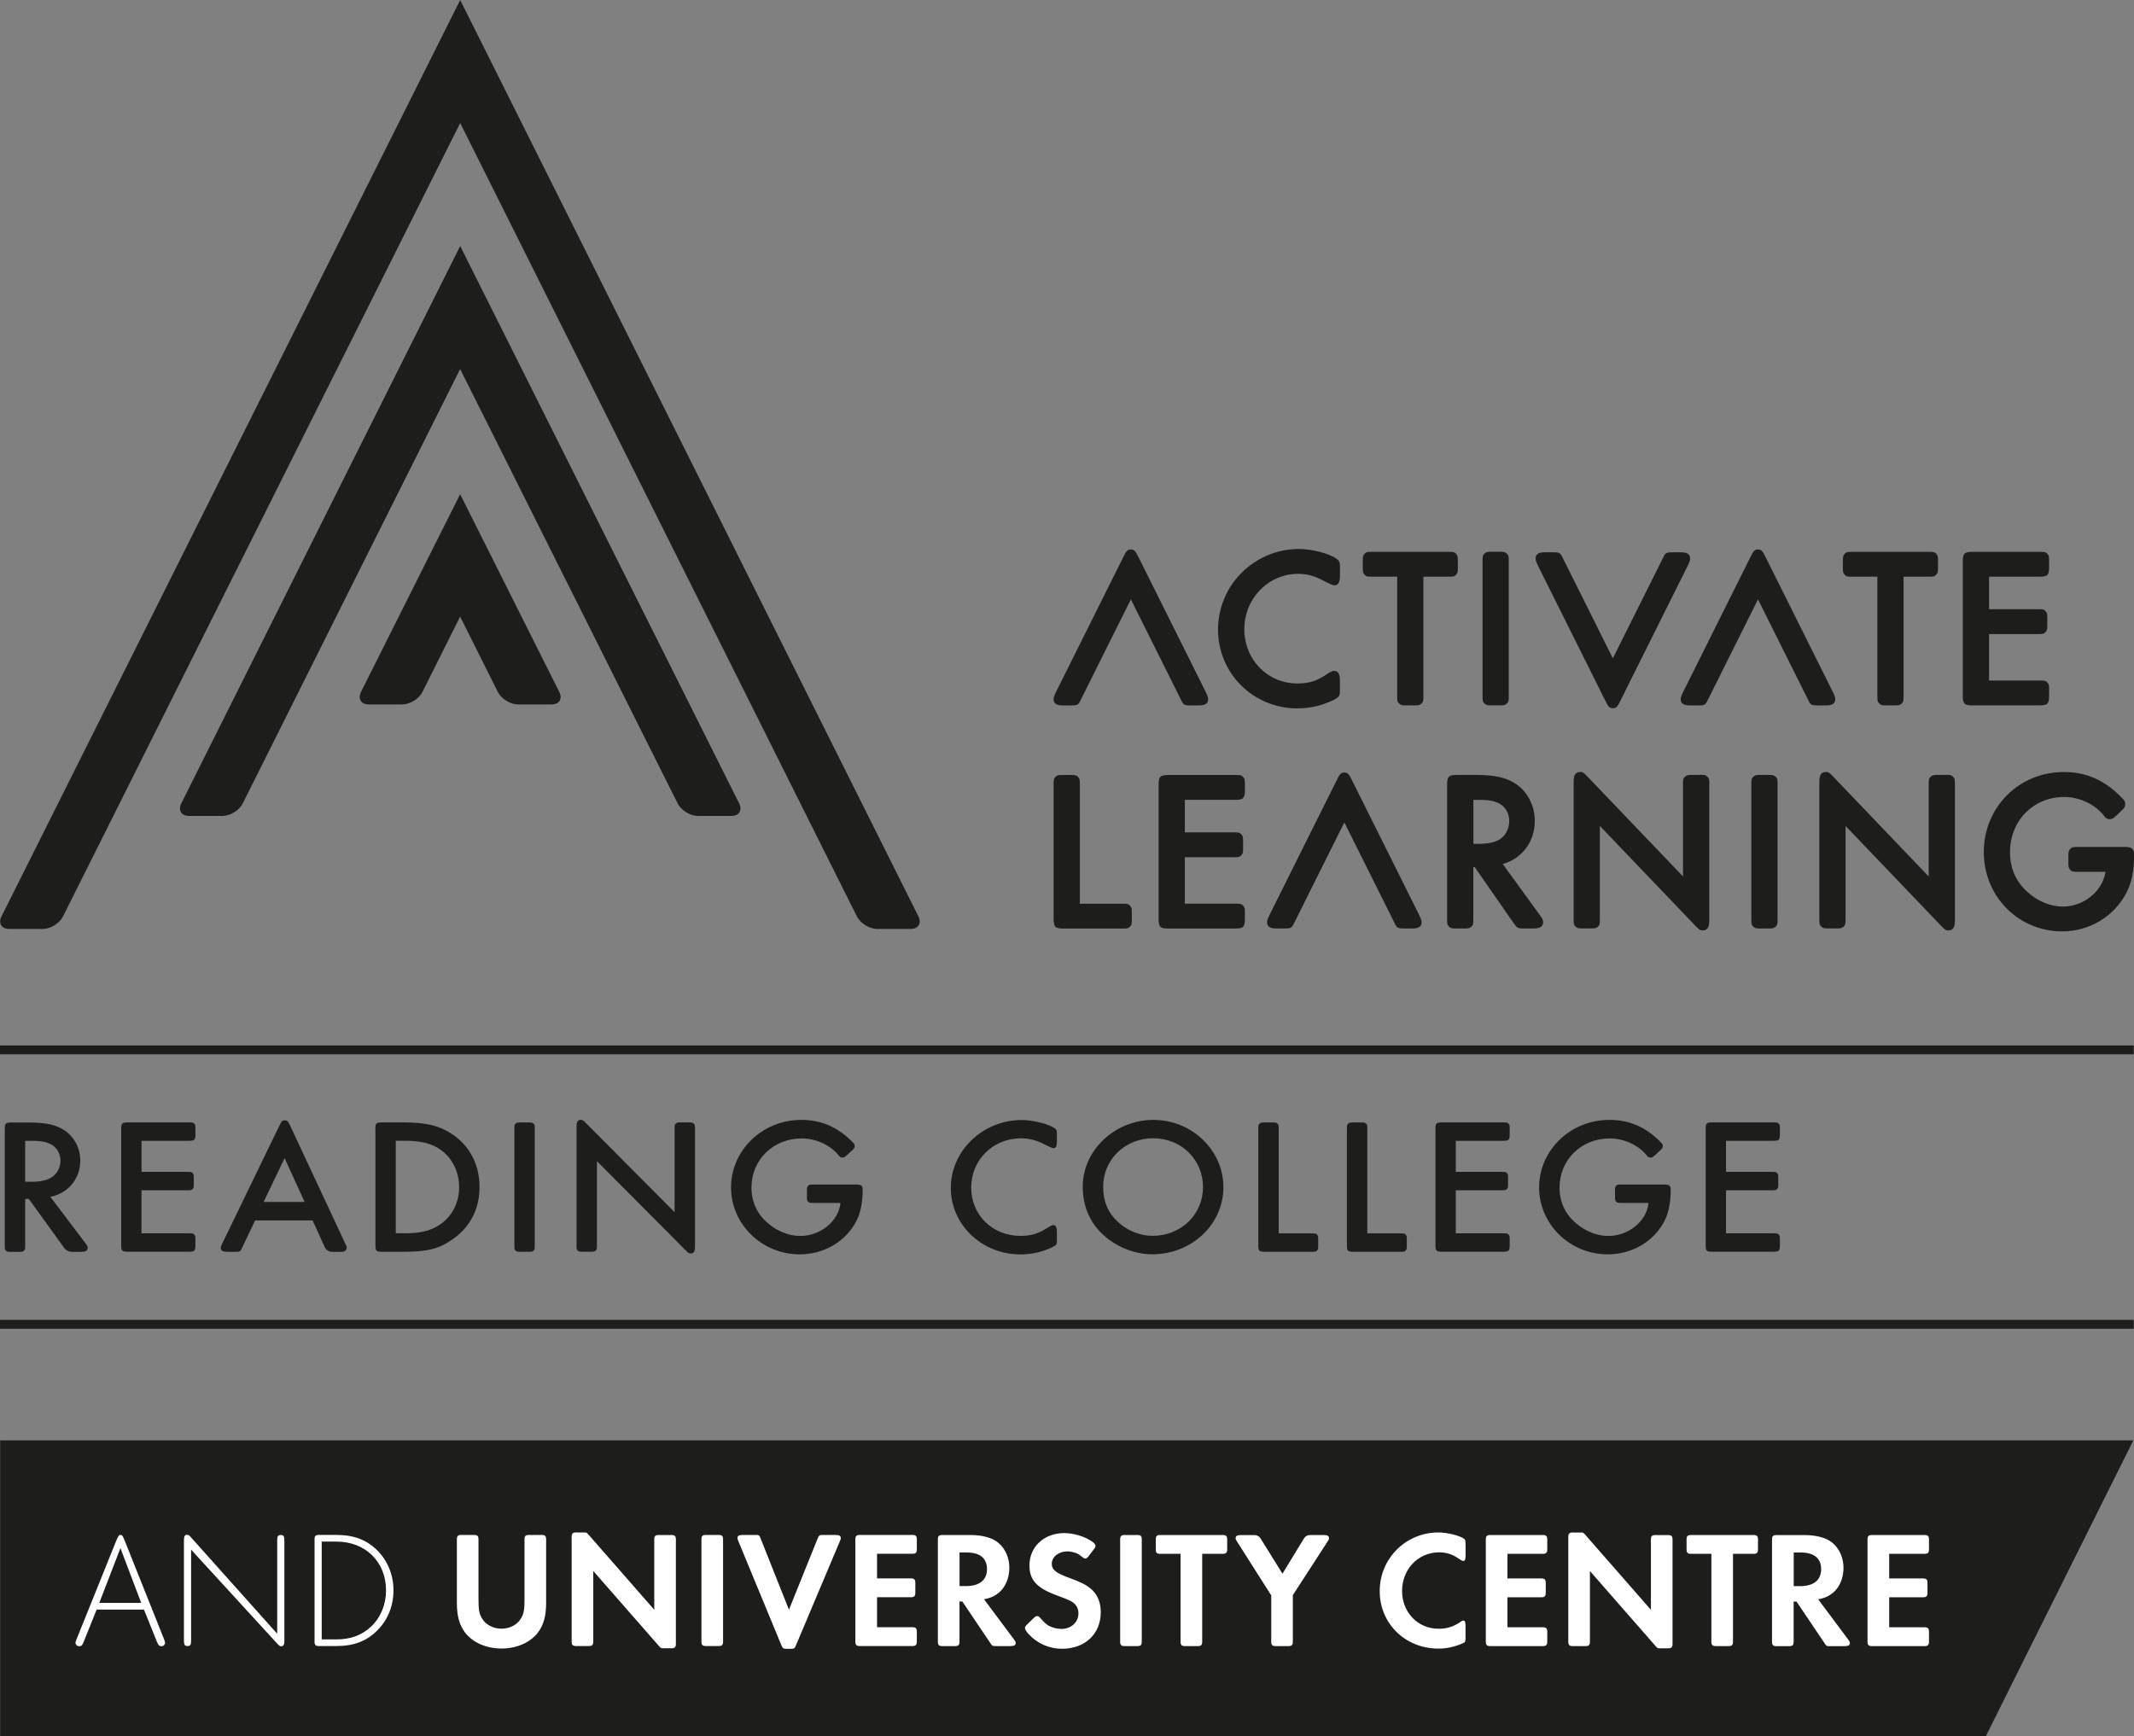 <?xml version="1.0" encoding="UTF-8"?><svg xmlns="http://www.w3.org/2000/svg" viewBox="0 0 366.29 298.02"><rect x="0" y="0" width="366.29" height="298.02" fill="#808080" stroke="none"/><defs><style>.c{fill:#fff;}.d{fill:none;stroke:#1d1d1b;stroke-miterlimit:10;stroke-width:1.52px;}.e{fill:#1d1d1b;}</style></defs><g id="a"/><g id="b"><polygon class="e" points=".03 298.02 .03 247.26 366.18 247.26 340.87 298.02 .03 298.02"/><g><g><path class="e" d="M157.64,157.31L78.99,0,.26,157.31c-.6,1.19,0,2.16,1.33,2.16H7.33c1.33,0,2.9-.97,3.49-2.16L78.99,21.12l68.09,136.19c.59,1.19,2.16,2.16,3.49,2.16h5.73c1.33,0,1.93-.97,1.34-2.16Z"/><path class="e" d="M78.99,84.82l-17.02,33.95c-.59,1.19,0,2.16,1.33,2.16h5.73c1.33,0,2.9-.97,3.49-2.16l6.46-12.92,6.46,12.92c.59,1.19,2.16,2.16,3.49,2.16h5.73c1.33,0,1.93-.97,1.33-2.16l-17.02-33.95Z"/><path class="e" d="M78.99,42.23L31.12,137.91c-.59,1.19,0,2.16,1.33,2.16h5.73c1.33,0,2.9-.97,3.49-2.16l36.23-72.4,1.08-2.16,37.33,74.56c.59,1.19,2.17,2.16,3.49,2.16h5.73c1.33,0,1.93-.97,1.34-2.16L78.99,42.23Z"/></g><path class="e" d="M185.01,133.34c-.36-.3-.51-.3-1.39-.3h-1.04c-.88,0-1.04,0-1.41,.32-.32,.32-.32,.49-.32,1.41v22.9c0,1.49,.24,1.73,1.73,1.73h9.96c.92,0,1.09,0,1.43-.33,.3-.35,.3-.51,.3-1.39v-.81c0-.88,0-1.04-.32-1.41-.32-.32-.49-.32-1.41-.32h-7.19v-20.36c0-.93,0-1.09-.34-1.43Z"/><path class="e" d="M213.68,157.67v-.81c0-.88,0-1.04-.32-1.41-.32-.32-.49-.32-1.41-.32h-8.58v-7.97h8.27c.92,0,1.09,0,1.43-.34,.3-.35,.3-.51,.3-1.39v-.81c0-.88,0-1.04-.32-1.41-.32-.32-.49-.32-1.41-.32h-8.27v-5.58h8.58c1.47,0,1.73-.26,1.73-1.73v-.81c0-.88,0-1.04-.32-1.41-.32-.32-.49-.32-1.41-.32h-11.35c-1.47,0-1.73,.26-1.73,1.73v22.9c0,1.49,.24,1.73,1.73,1.73h11.35c1.49,0,1.73-.24,1.73-1.73Z"/><path class="e" d="M302.34,133.03c-.88,0-1.04,0-1.41,.32-.32,.32-.32,.48-.32,1.41v22.9c0,.92,0,1.09,.34,1.43,.35,.3,.51,.3,1.39,.3h1.04c.88,0,1.04,0,1.41-.32,.32-.32,.32-.49,.32-1.41v-22.9c0-.92,0-1.09-.34-1.43-.36-.3-.51-.3-1.39-.3h-1.04Z"/><path class="e" d="M364.56,145.39h-7.8c-.92,0-1.09,0-1.43,.34-.3,.36-.3,.51-.3,1.39v.81c0,.88,0,1.04,.32,1.41,.32,.32,.49,.32,1.41,.32h4.64c-.5,3.32-3.72,5.97-7.34,5.97-2.1,0-4.31-.92-6.06-2.51-1.98-1.76-2.99-4.06-2.99-6.84,0-5.4,4.01-9.47,9.32-9.47,2.59,0,5.26,1.26,6.78,3.19,.27,.39,.54,.63,1.02,.63,.44,0,.64-.17,1.21-.7l.7-.66c.57-.54,.75-.77,.75-1.22,0-.37-.13-.64-.47-.98-2.94-3.09-6.14-4.54-10.07-4.54-7.71,0-13.74,6.04-13.74,13.74s6.03,13.62,13.44,13.62c4.66,0,8.88-2.52,11.01-6.57,.92-1.76,1.35-3.87,1.35-6.63,0-1.1-.58-1.31-1.73-1.31Z"/><path class="e" d="M333.82,133.03h-1.04c-.88,0-1.04,0-1.41,.32-.32,.32-.32,.49-.32,1.41v15.7l-16.4-17.15c-.55-.59-.78-.79-1.22-.79-1.01,0-1.15,.83-1.15,1.73v23.4c0,.92,0,1.09,.34,1.43,.35,.3,.51,.3,1.39,.3h1.04c.88,0,1.04,0,1.41-.32,.32-.32,.32-.49,.32-1.41v-15.86l16.4,17.14c.55,.58,.78,.79,1.22,.79,1.01,0,1.15-.83,1.15-1.72v-23.26c0-.92,0-1.09-.34-1.43-.35-.3-.51-.3-1.39-.3Z"/><path class="e" d="M291.65,133.03h-1.04c-.88,0-1.04,0-1.41,.32-.32,.32-.32,.49-.32,1.41v15.7l-16.4-17.15c-.55-.59-.78-.79-1.22-.79-1.01,0-1.15,.83-1.15,1.73v23.4c0,.92,0,1.09,.34,1.43,.36,.3,.51,.3,1.39,.3h1.04c.88,0,1.04,0,1.41-.32,.32-.32,.32-.49,.32-1.41v-15.86l16.4,17.14c.55,.58,.78,.79,1.23,.79,1.01,0,1.15-.83,1.15-1.72v-23.26c0-.92,0-1.09-.34-1.43-.35-.3-.51-.3-1.39-.3Z"/><path class="e" d="M257.93,148.32c3.32-.91,5.51-3.83,5.51-7.41,0-2.55-1.23-4.98-3.22-6.32-1.68-1.12-3.64-1.56-6.97-1.56h-3.13c-1.47,0-1.73,.26-1.73,1.73v22.9c0,.92,0,1.09,.34,1.43,.35,.3,.51,.3,1.39,.3h1.04c.88,0,1.04,0,1.41-.32,.32-.32,.32-.49,.32-1.41v-8.81h.24l6.67,9.61c.64,.89,.73,.93,1.87,.93h1.51c.51,0,1.69,0,1.69-1.11,0-.32-.16-.66-.56-1.18l-6.38-8.79Zm1.12-7.37c0,1.25-.56,2.39-1.49,3.04-.84,.59-2.07,.87-3.73,.87h-.93v-7.55h1.09c1.73,0,2.8,.24,3.69,.83,.85,.6,1.38,1.68,1.38,2.8Z"/><path class="e" d="M338.63,121.09h11.36c1.49,0,1.73-.24,1.73-1.73v-.81c0-.88,0-1.04-.32-1.41-.32-.32-.49-.32-1.41-.32h-8.58v-7.97h8.27c.92,0,1.09,0,1.43-.34,.3-.35,.3-.51,.3-1.39v-.81c0-.88,0-1.04-.32-1.41-.32-.32-.49-.32-1.41-.32h-8.27v-5.58h8.58c1.49,0,1.73-.24,1.73-1.73v-.81c0-.88,0-1.04-.32-1.41-.32-.32-.49-.32-1.41-.32h-11.36c-1.47,0-1.73,.26-1.73,1.73v22.91c0,1.47,.26,1.73,1.73,1.73Z"/><path class="e" d="M318.06,99h4.18v20.36c0,.92,0,1.09,.34,1.42,.35,.31,.51,.31,1.39,.31h1.04c.88,0,1.04,0,1.41-.32,.32-.32,.32-.49,.32-1.41v-20.36h4.18c.92,0,1.09,0,1.43-.34,.3-.35,.3-.51,.3-1.39v-.81c0-.88,0-1.04-.32-1.41-.32-.32-.49-.32-1.41-.32h-12.87c-.92,0-1.09,0-1.42,.34-.31,.36-.31,.51-.31,1.39v.81c0,.88,0,1.04,.32,1.41,.32,.32,.49,.32,1.41,.32Z"/><path class="e" d="M256.2,121.09h1.04c.88,0,1.04,0,1.41-.32,.32-.32,.32-.49,.32-1.41v-22.91c0-.92,0-1.09-.34-1.43-.35-.3-.51-.3-1.39-.3h-1.04c-.88,0-1.04,0-1.41,.32-.32,.32-.32,.49-.32,1.41v22.91c0,.92,0,1.09,.34,1.42,.36,.31,.51,.31,1.39,.31Z"/><path class="e" d="M222.69,121.6c1.8,0,3.55-.33,5.05-.94,.84-.31,1.64-.71,1.87-.94,.34-.29,.38-.52,.38-1.39v-1.39c0-.57,0-1.77-1-1.77-.21,0-.43,.08-.78,.28-2.12,1.44-3.41,1.88-5.51,1.88-5.12,0-9.12-4.09-9.12-9.31s4.06-9.51,9.24-9.51c1.43,0,2.7,.32,4.11,1.05q1.73,.92,2.07,.92c1,0,1-1.17,1-1.73v-1.23c0-.88-.03-1.08-.37-1.42-1.04-.96-4.27-1.86-6.66-1.86-7.66,0-13.9,6.2-13.9,13.82s6.11,13.55,13.63,13.55Z"/><path class="e" d="M235.64,99h4.18v20.36c0,.93,0,1.09,.34,1.42,.35,.31,.51,.31,1.39,.31h1.04c.88,0,1.04,0,1.41-.32,.32-.32,.32-.49,.32-1.41v-20.36h4.18c.92,0,1.09,0,1.43-.34,.3-.35,.3-.51,.3-1.39v-.81c0-.88,0-1.04-.32-1.41-.32-.32-.49-.32-1.41-.32h-12.86c-.92,0-1.09,0-1.43,.34-.3,.36-.3,.51-.3,1.39v.81c0,.88,0,1.04,.32,1.41,.32,.32,.49,.32,1.41,.32Z"/><path class="e" d="M314.8,119.23l-.12-.28-11.7-23.46c-.41-.8-.6-1.15-1.23-1.17-.63,.02-.83,.37-1.23,1.17l-11.7,23.46-.12,.28c-.17,.41-.21,.52-.21,.8,0,1.07,1.12,1.07,1.73,1.07h1.16c1.06,0,1.35-.03,1.7-.83l8.67-17.38,8.67,17.38c.35,.8,.64,.83,1.7,.83h1.16c.61,0,1.73,0,1.73-1.07,0-.28-.05-.39-.21-.8Z"/><path class="e" d="M207.16,119.23l-.12-.28-11.7-23.46c-.41-.8-.6-1.15-1.23-1.17-.63,.02-.83,.37-1.23,1.17l-11.7,23.46-.12,.28c-.17,.41-.21,.52-.21,.8,0,1.07,1.12,1.07,1.73,1.07h1.16c1.06,0,1.35-.03,1.7-.83l8.67-17.38,8.67,17.38c.35,.8,.64,.83,1.7,.83h1.16c.61,0,1.73,0,1.73-1.07,0-.28-.05-.39-.21-.8Z"/><path class="e" d="M263.79,96.68l.12,.28,11.7,23.46c.41,.8,.6,1.15,1.23,1.17,.63-.02,.83-.37,1.23-1.17l11.7-23.46,.12-.28c.17-.41,.21-.52,.21-.8,0-1.07-1.12-1.07-1.73-1.07h-1.16c-1.06,0-1.35,.03-1.7,.83l-8.67,17.38-8.67-17.38c-.35-.8-.64-.83-1.7-.83h-1.16c-.61,0-1.73,0-1.73,1.07,0,.28,.05,.39,.21,.8Z"/><path class="e" d="M243.8,157.52l-.12-.28-11.7-23.46c-.41-.8-.6-1.15-1.23-1.17-.63,.02-.83,.37-1.23,1.17l-11.7,23.46-.12,.28c-.17,.41-.21,.52-.21,.8,0,1.07,1.12,1.07,1.73,1.07h1.16c1.06,0,1.35-.03,1.7-.83l8.67-17.38,8.67,17.38c.35,.8,.64,.83,1.7,.83h1.16c.61,0,1.73,0,1.73-1.07,0-.28-.05-.39-.21-.8Z"/></g><g><path class="e" d="M14.6,213.33c.35,.43,.45,.67,.45,.87,0,.5-.35,.7-1.25,.7h-1.35q-.94,0-1.45-.7l-6.06-8.39h-.62v7.86c0,.77,0,.83-.21,1.03-.24,.2-.31,.2-1.07,.2h-.94c-.76,0-.83,0-1.07-.2-.21-.2-.21-.27-.21-1.03v-19.74c0-1.13,.1-1.23,1.28-1.23h2.81c2.98,0,4.64,.37,6.1,1.3,1.7,1.1,2.77,3.1,2.77,5.23,0,3.1-2.04,5.59-5.13,6.23l5.96,7.89Zm-9.18-10.46c1.56,0,2.7-.27,3.5-.8,.9-.6,1.46-1.67,1.46-2.83,0-1.07-.52-2.06-1.35-2.63-.83-.53-1.84-.77-3.46-.77h-1.25v7.03h1.11Z"/><path class="e" d="M24.29,201.17h7.69c.8,0,.87,0,1.07,.2,.21,.23,.21,.3,.21,1.03v.7c0,.73,0,.8-.21,1.03-.21,.2-.28,.2-1.07,.2h-7.69v7.39h7.97c.8,0,.87,0,1.07,.2,.21,.23,.21,.3,.21,1.03v.7c0,1.13-.1,1.23-1.28,1.23h-10.18c-1.18,0-1.28-.1-1.28-1.23v-19.74c0-1.13,.1-1.23,1.28-1.23h10.18c.8,0,.87,0,1.07,.2,.21,.23,.21,.3,.21,1.03v.7c0,1.13-.1,1.23-1.28,1.23h-7.97v5.33Z"/><path class="e" d="M43.79,209.5l-2.15,4.53-.14,.3c-.24,.53-.35,.57-1.28,.57h-1.04c-.94,0-1.28-.17-1.28-.67,0-.23,.03-.27,.28-.83l9.8-20.21c.35-.73,.48-.87,.9-.87s.55,.13,.9,.87l9.46,20.24c.24,.53,.28,.57,.28,.8,0,.2-.21,.5-.42,.57-.17,.1-.24,.1-.87,.1h-1.11q-1.04,0-1.42-.9l-2.04-4.49h-9.87Zm5.06-10.69l-3.6,7.52h7.03l-3.43-7.52Z"/><path class="e" d="M64.43,193.91c0-1.13,.1-1.23,1.28-1.23h3.57c3.98,0,6.3,.6,8.56,2.17,2.88,2.03,4.47,5.19,4.47,8.92s-1.59,6.89-4.64,8.99c-2.32,1.63-4.33,2.13-8.45,2.13h-3.5c-1.18,0-1.28-.1-1.28-1.23v-19.74Zm5.06,17.81c2.81,0,4.54-.47,6.17-1.6,2.01-1.43,3.15-3.73,3.15-6.33s-1.18-4.99-3.15-6.39c-1.52-1.1-3.36-1.57-6.17-1.57h-1.56v15.88h1.56Z"/><path class="e" d="M91.79,213.66c0,.77,0,.83-.21,1.03-.24,.2-.31,.2-1.07,.2h-.94c-.76,0-.83,0-1.07-.2-.21-.2-.21-.27-.21-1.03v-19.74c0-.77,0-.83,.21-1.03,.24-.2,.31-.2,1.07-.2h.94c.76,0,.83,0,1.07,.2,.21,.2,.21,.27,.21,1.03v19.74Z"/><path class="e" d="M115.79,193.91c0-.77,0-.83,.21-1.03,.24-.2,.31-.2,1.07-.2h.94c.76,0,.83,0,1.07,.2,.21,.2,.21,.27,.21,1.03v20.04c0,.93-.21,1.23-.76,1.23-.28,0-.42-.1-.9-.6l-15.17-15.25v14.32c0,.77,0,.83-.21,1.03-.24,.2-.31,.2-1.07,.2h-.94c-.76,0-.83,0-1.07-.2-.21-.2-.21-.27-.21-1.03v-20.18c0-.93,.21-1.23,.76-1.23,.28,0,.42,.1,.9,.6l15.17,15.25v-14.18Z"/><path class="e" d="M139.79,206.5c-.8,0-.87,0-1.07-.2-.21-.23-.21-.3-.21-1.03v-.7c0-.73,0-.8,.21-1.03,.21-.2,.28-.2,1.07-.2h7c1.04,0,1.28,.17,1.28,.87,0,2.33-.38,4.13-1.18,5.59-1.87,3.43-5.54,5.53-9.63,5.53-6.48,0-11.78-5.16-11.78-11.49s5.33-11.59,12.05-11.59c3.46,0,6.23,1.2,8.83,3.83,.28,.27,.35,.43,.35,.67,0,.27-.07,.4-.59,.87l-.62,.57c-.52,.47-.62,.53-.9,.53s-.45-.1-.69-.43c-1.42-1.73-3.88-2.86-6.3-2.86-4.88,0-8.62,3.66-8.62,8.42,0,2.46,.94,4.53,2.77,6.09,1.63,1.43,3.67,2.23,5.61,2.23,3.46,0,6.58-2.53,6.89-5.66h-4.47Z"/><path class="e" d="M181.42,195.88c0,.9-.17,1.23-.62,1.23q-.24,0-1.73-.77c-1.28-.63-2.46-.93-3.81-.93-4.81,0-8.56,3.7-8.56,8.46s3.71,8.29,8.45,8.29c1.94,0,3.15-.4,5.09-1.66,.24-.13,.42-.2,.55-.2,.45,0,.62,.37,.62,1.27v1.2c0,.73-.03,.83-.24,1-.17,.17-.83,.5-1.59,.77-1.35,.53-2.91,.8-4.43,.8-6.62,0-11.95-5.09-11.95-11.42s5.44-11.65,12.19-11.65c2.08,0,4.92,.77,5.78,1.53,.21,.2,.24,.27,.24,1.03v1.07Z"/><path class="e" d="M209.99,203.8c0,6.39-5.44,11.52-12.19,11.52-3.33,0-6.75-1.5-9.04-3.93-1.94-2.06-2.91-4.66-2.91-7.69,0-6.26,5.51-11.45,12.12-11.45s12.02,5.19,12.02,11.55Zm-20.64-.07c0,2.5,.83,4.46,2.56,6.06,1.63,1.5,3.81,2.36,5.92,2.36,4.88,0,8.66-3.66,8.66-8.36s-3.71-8.39-8.55-8.39-8.59,3.66-8.59,8.32Z"/><path class="e" d="M224.98,211.73c.8,0,.87,0,1.07,.2,.21,.23,.21,.3,.21,1.03v.7c0,.73,0,.8-.21,1.03-.21,.2-.28,.2-1.07,.2h-7.72c-1.18,0-1.28-.1-1.28-1.23v-19.74c0-.77,0-.83,.21-1.03,.24-.2,.31-.2,1.07-.2h.94c.76,0,.83,0,1.07,.2,.21,.2,.21,.27,.21,1.03v17.81h5.51Z"/><path class="e" d="M240.19,211.73c.8,0,.87,0,1.07,.2,.21,.23,.21,.3,.21,1.03v.7c0,.73,0,.8-.21,1.03-.21,.2-.28,.2-1.07,.2h-7.72c-1.18,0-1.28-.1-1.28-1.23v-19.74c0-.77,0-.83,.21-1.03,.24-.2,.31-.2,1.07-.2h.94c.76,0,.83,0,1.07,.2,.21,.2,.21,.27,.21,1.03v17.81h5.51Z"/><path class="e" d="M249.88,201.17h7.69c.8,0,.87,0,1.07,.2,.21,.23,.21,.3,.21,1.03v.7c0,.73,0,.8-.21,1.03-.21,.2-.28,.2-1.07,.2h-7.69v7.39h7.97c.8,0,.87,0,1.07,.2,.21,.23,.21,.3,.21,1.03v.7c0,1.13-.1,1.23-1.28,1.23h-10.18c-1.18,0-1.28-.1-1.28-1.23v-19.74c0-1.13,.1-1.23,1.28-1.23h10.18c.8,0,.87,0,1.07,.2,.21,.23,.21,.3,.21,1.03v.7c0,1.13-.1,1.23-1.28,1.23h-7.97v5.33Z"/><path class="e" d="M278.49,206.5c-.8,0-.87,0-1.07-.2-.21-.23-.21-.3-.21-1.03v-.7c0-.73,0-.8,.21-1.03,.21-.2,.28-.2,1.07-.2h7c1.04,0,1.28,.17,1.28,.87,0,2.33-.38,4.13-1.18,5.59-1.87,3.43-5.54,5.53-9.63,5.53-6.48,0-11.78-5.16-11.78-11.49s5.33-11.59,12.05-11.59c3.46,0,6.24,1.2,8.83,3.83,.28,.27,.35,.43,.35,.67,0,.27-.07,.4-.59,.87l-.62,.57c-.52,.47-.62,.53-.9,.53s-.45-.1-.69-.43c-1.42-1.73-3.88-2.86-6.3-2.86-4.88,0-8.62,3.66-8.62,8.42,0,2.46,.94,4.53,2.77,6.09,1.63,1.43,3.67,2.23,5.61,2.23,3.46,0,6.58-2.53,6.89-5.66h-4.47Z"/><path class="e" d="M296.26,201.17h7.69c.8,0,.87,0,1.07,.2,.21,.23,.21,.3,.21,1.03v.7c0,.73,0,.8-.21,1.03-.21,.2-.28,.2-1.07,.2h-7.69v7.39h7.97c.8,0,.87,0,1.07,.2,.21,.23,.21,.3,.21,1.03v.7c0,1.13-.1,1.23-1.28,1.23h-10.18c-1.18,0-1.28-.1-1.28-1.23v-19.74c0-1.13,.1-1.23,1.28-1.23h10.18c.8,0,.87,0,1.07,.2,.21,.23,.21,.3,.21,1.03v.7c0,1.13-.1,1.23-1.28,1.23h-7.97v5.33Z"/></g><path class="d" d="M0,227.34H366.25M0,180.23H366.25"/><path class="c" d="M324.27,266.74h5.86c.83,.03,1-.14,.97-1v-1.23c.03-.86-.14-1.03-.97-1h-8.61c-.83-.03-1,.14-.97,1v17.07c-.03,.86,.14,1.03,.97,1h8.61c.83,.03,1-.14,.97-1v-1.23c.03-.86-.14-1.03-.97-1h-5.86v-5.15h5.6c.83,.03,1-.14,.97-1v-1.23c.03-.86-.14-1.03-.97-1h-5.6v-4.23Zm-16.39,5.55v-5.78h1.14c2.34,0,3.57,.97,3.57,2.86s-1.29,2.92-3.63,2.92h-1.09Zm4.2,2.26c1.2-.23,1.89-.57,2.63-1.2,1.06-.92,1.72-2.49,1.72-4.2s-.71-3.32-1.89-4.29c-1.06-.89-2.75-1.34-4.86-1.34h-4.55c-.83-.03-1,.14-.97,.97v17.13c-.03,.83,.14,1,.97,.97h1.77c.83,.03,1-.14,.97-.97v-6.69h.49l4.75,7.06q.29,.46,.43,.54t.69,.06h2.29c.74,0,1-.14,1-.54,0-.2-.06-.31-.37-.71l-5.06-6.78Zm-18.33-7.81v14.87c-.03,.83,.14,1,.97,.97h1.77c.83,.03,1-.14,.97-.97v-14.87h3.32c.83,.03,1-.14,.97-1v-1.23c.03-.86-.14-1.03-.97-1h-10.32c-.83-.03-1,.14-.97,1v1.23c-.03,.86,.14,1.03,.97,1h3.29Zm-10.38,9.61l-11.18-12.78c-.4-.46-.43-.49-.77-.49h-1.26c-.83-.03-1,.14-.97,.97v17.56c-.03,.83,.14,1,.97,.97h1.77c.83,.03,1-.14,.97-.97v-11.92l11.18,12.78c.4,.46,.43,.49,.77,.49h1.26c.83,.03,1-.14,.97-.97v-17.5c.03-.83-.14-1-.97-.97h-1.77c-.83-.03-1,.14-.97,.97v11.87Zm-24.62-9.61h5.86c.83,.03,1-.14,.97-1v-1.23c.03-.86-.14-1.03-.97-1h-8.61c-.83-.03-1,.14-.97,1v17.07c-.03,.86,.14,1.03,.97,1h8.61c.83,.03,1-.14,.97-1v-1.23c.03-.86-.14-1.03-.97-1h-5.86v-5.15h5.6c.83,.03,1-.14,.97-1v-1.23c.03-.86-.14-1.03-.97-1h-5.6v-4.23Zm-7.21-1.72c0-.6-.03-.69-.2-.83-.63-.54-2.92-1.12-4.43-1.12-5.6,0-10.09,4.46-10.09,10.07s4.43,9.87,10.07,9.87c1.43,0,2.77-.29,4.2-.92,.14-.06,.2-.09,.26-.14,.17-.14,.2-.23,.2-.83v-1.92c0-.77-.09-1-.4-1-.09,0-.23,.06-.34,.14-1.26,.89-2.4,1.26-3.89,1.26-3.55,0-6.26-2.8-6.26-6.49s2.72-6.63,6.38-6.63c1.09,0,2.17,.31,3.03,.89q.89,.6,1.06,.6c.31,0,.43-.23,.43-1v-1.94Zm-33.34,8.81v7.78c-.03,.83,.14,1,.97,.97h1.77c.83,.03,1-.14,.97-.97v-7.78l5.89-9.09c.29-.43,.31-.49,.31-.69,0-.4-.26-.54-1-.54h-2.2q-.74,0-1.12,.63l-3.66,6.01-3.75-6.03q-.37-.6-1.09-.6h-2.2c-.74,0-1,.14-1,.54,0,.2,.03,.26,.31,.69l5.78,9.09Zm-15.56-7.09v14.87c-.03,.83,.14,1,.97,.97h1.77c.83,.03,1-.14,.97-.97v-14.87h3.32c.83,.03,1-.14,.97-1v-1.23c.03-.86-.14-1.03-.97-1h-10.32c-.83-.03-1,.14-.97,1v1.23c-.03,.86,.14,1.03,.97,1h3.29Zm-6.66-2.26c.03-.83-.14-1-.97-.97h-1.77c-.83-.03-1,.14-.97,.97v17.13c-.03,.83,.14,1,.97,.97h1.77c.83,.03,1-.14,.97-.97v-17.13Zm-8.29,1.57c.29-.37,.34-.49,.34-.66,0-.2-.09-.34-.23-.49-1.2-1-3.32-1.72-5.12-1.72-3.46,0-5.98,2.34-5.98,5.55,0,2.52,1.26,3.89,4.72,5.15,1.54,.57,2.29,.89,2.66,1.14,.69,.49,1.03,1.14,1.03,1.92,0,1.54-1.23,2.69-2.92,2.69-.77,0-1.54-.2-2.23-.57q-.54-.31-1.43-1.34c-.17-.2-.31-.29-.51-.29s-.29,.06-.69,.43l-.94,.92c-.43,.43-.46,.49-.46,.71s.17,.51,.63,1.03c1.46,1.6,3.52,2.52,5.72,2.52,3.97,0,6.66-2.55,6.66-6.29,0-1.69-.57-3.06-1.69-4-.89-.74-1.69-1.14-3.83-1.92-2.23-.83-2.89-1.37-2.89-2.37,0-1.2,1.17-2.14,2.69-2.14,.74,0,1.72,.29,2.14,.66q.69,.57,.89,.57c.26,0,.34-.06,.71-.54l.71-.94Zm-22.99,6.23v-5.78h1.14c2.34,0,3.57,.97,3.57,2.86s-1.29,2.92-3.63,2.92h-1.09Zm4.2,2.26c1.2-.23,1.89-.57,2.63-1.2,1.06-.92,1.72-2.49,1.72-4.2s-.71-3.32-1.89-4.29c-1.06-.89-2.75-1.34-4.86-1.34h-4.55c-.83-.03-1,.14-.97,.97v17.13c-.03,.83,.14,1,.97,.97h1.77c.83,.03,1-.14,.97-.97v-6.69h.49l4.75,7.06q.29,.46,.43,.54,.14,.06,.69,.06h2.29c.74,0,1-.14,1-.54,0-.2-.06-.31-.37-.71l-5.06-6.78Zm-18.36-7.81h5.86c.83,.03,1-.14,.97-1v-1.23c.03-.86-.14-1.03-.97-1h-8.61c-.83-.03-1,.14-.97,1v17.07c-.03,.86,.14,1.03,.97,1h8.61c.83,.03,1-.14,.97-1v-1.23c.03-.86-.14-1.03-.97-1h-5.86v-5.15h5.6c.83,.03,1-.14,.97-1v-1.23c.03-.86-.14-1.03-.97-1h-5.6v-4.23Zm-15.13,9.58l-4.8-12.07c-.26-.71-.31-.77-1.09-.74h-1.97c-.71,0-.97,.14-.97,.54,0,.14,.03,.26,.2,.63l7.29,17.64c.29,.71,.34,.74,1.09,.74h.43c.74,0,.8-.03,1.09-.74l7.44-17.64c.17-.37,.2-.49,.2-.63,0-.4-.26-.54-.97-.54h-1.97c-.74-.03-.8,.03-1.09,.74l-4.86,12.07Zm-11.3-11.84c.03-.83-.14-1-.97-.97h-1.77c-.83-.03-1,.14-.97,.97v17.13c-.03,.83,.14,1,.97,.97h1.77c.83,.03,1-.14,.97-.97v-17.13Zm-11.81,11.87l-11.18-12.78c-.4-.46-.43-.49-.77-.49h-1.26c-.83-.03-1,.14-.97,.97v17.56c-.03,.83,.14,1,.97,.97h1.77c.83,.03,1-.14,.97-.97v-11.92l11.18,12.78c.4,.46,.43,.49,.77,.49h1.26c.83,.03,1-.14,.97-.97v-17.5c.03-.83-.14-1-.97-.97h-1.77c-.83-.03-1,.14-.97,.97v11.87Zm-30.17-11.87c.03-.83-.14-1-.97-.97h-1.77c-.83-.03-1,.14-.97,.97v10.69c0,2.23,.43,3.8,1.4,5.09,1.32,1.72,3.66,2.75,6.26,2.75s4.95-1.03,6.26-2.75c.97-1.29,1.4-2.86,1.4-5.09v-10.69c.03-.83-.14-1-.97-.97h-1.77c-.83-.03-1,.14-.97,.97v9.95c0,1.94-.11,2.57-.6,3.4-.63,1.09-1.92,1.77-3.35,1.77s-2.72-.69-3.35-1.77c-.49-.83-.6-1.46-.6-3.4v-9.95Zm-26.91,16.96v-16.79h2.52c4.98,0,8.52,3.46,8.52,8.38,0,2.43-.92,4.66-2.57,6.21-1.57,1.49-3.52,2.2-5.95,2.2h-2.52Zm-1.23,.2c-.03,.8,.14,.97,.94,.94h2.83c2.95,0,5.15-.83,6.98-2.66,1.8-1.77,2.8-4.23,2.8-6.89s-1-5.09-2.8-6.89c-1.83-1.8-4-2.63-6.98-2.63h-2.83c-.8-.03-.97,.14-.94,.94v17.19Zm-6.41-1.17l-14.78-16.53c-.29-.34-.46-.46-.66-.46-.43,0-.57,.23-.57,.97v17.19c0,.74,.14,.94,.63,.94,.46,0,.6-.2,.6-.94v-15.61l14.78,16.13c.34,.37,.46,.46,.66,.46,.43,0,.57-.26,.57-.97v-17.19c0-.74-.14-.94-.6-.94-.49,0-.63,.2-.63,.94v16.01Zm-23.33-5.29h-7.21l3.63-9.41,3.57,9.41Zm.46,1.14l2.23,5.55c.29,.63,.4,.74,.83,.74,.26,0,.57-.29,.57-.54,0-.14-.03-.23-.17-.63l-6.72-16.84c-.37-.94-.49-1.09-.77-1.09s-.37,.14-.77,1.09l-6.78,16.84c-.17,.43-.17,.46-.17,.63,0,.26,.31,.54,.57,.54,.46,0,.57-.11,.83-.74l2.23-5.55h8.12Z"/></g></svg>